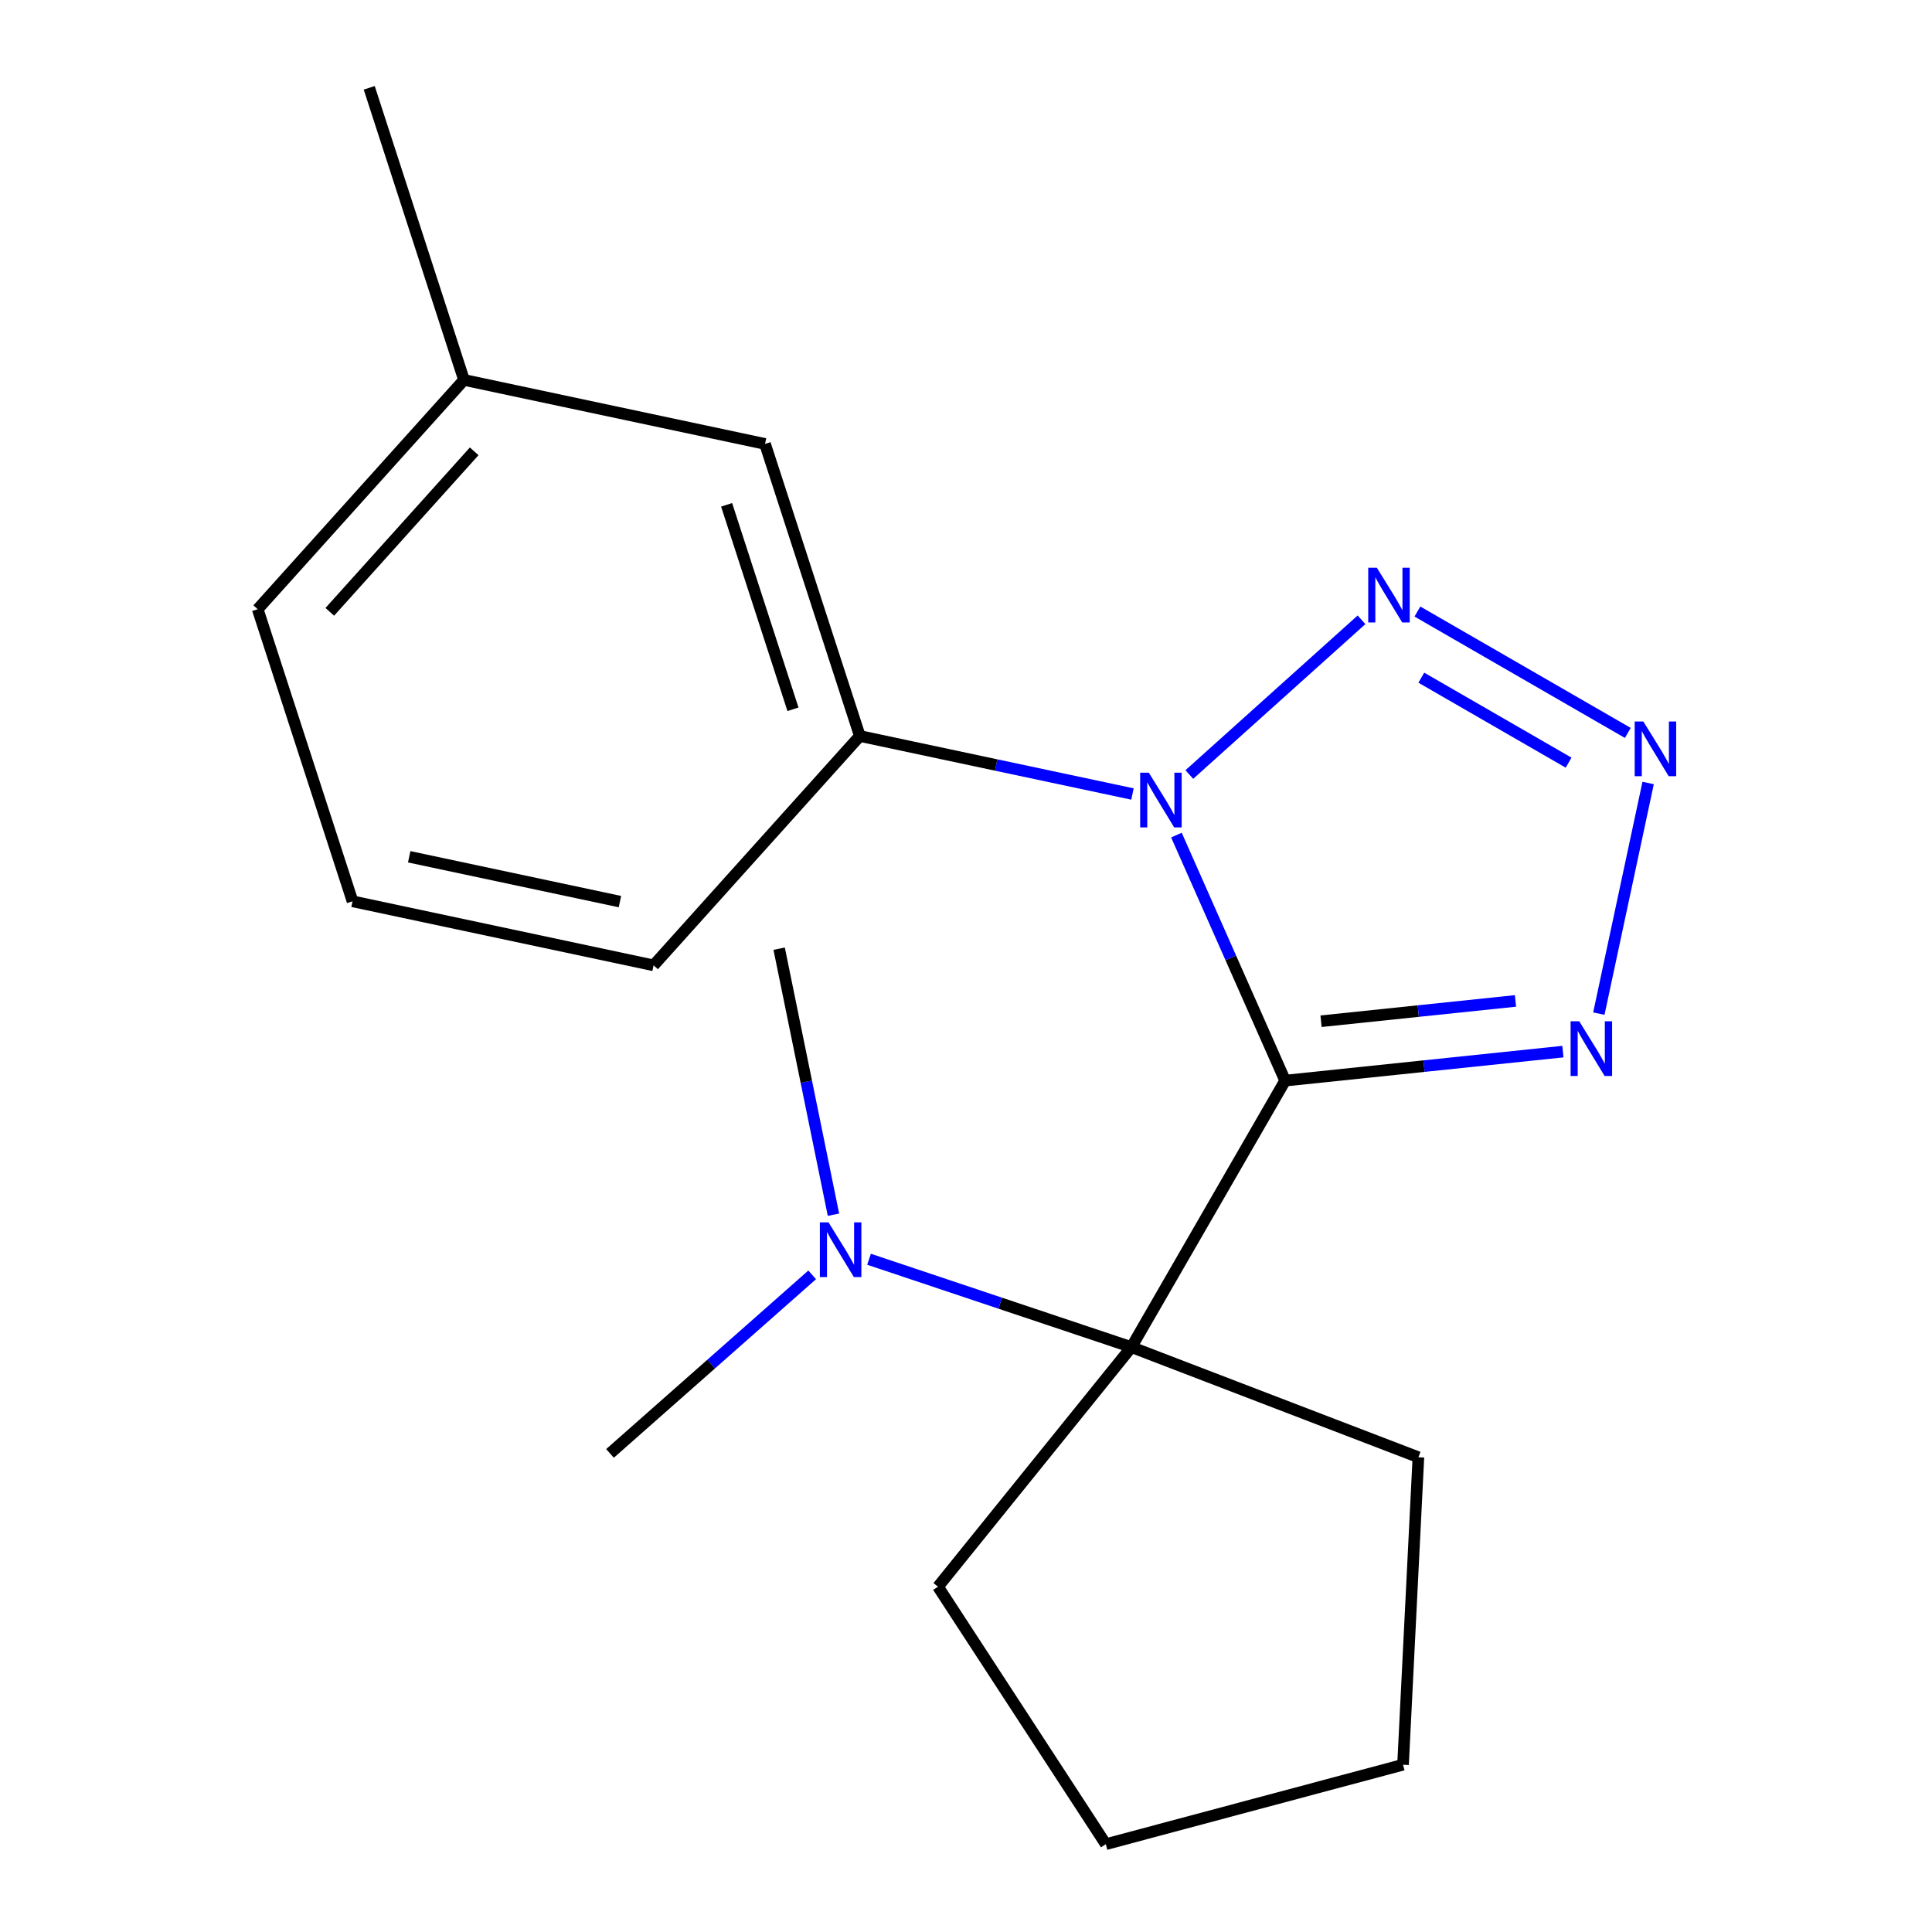 <?xml version='1.0' encoding='iso-8859-1'?>
<svg version='1.1' baseProfile='full'
              xmlns='http://www.w3.org/2000/svg'
                      xmlns:rdkit='http://www.rdkit.org/xml'
                      xmlns:xlink='http://www.w3.org/1999/xlink'
                  xml:space='preserve'
width='1000px' height='1000px' viewBox='0 0 1000 1000'>
<!-- END OF HEADER -->
<rect style='opacity:1.0;fill:#FFFFFF;stroke:none' width='1000' height='1000' x='0' y='0'> </rect>
<path class='bond-0' d='M 665.185,559.331 L 637.05,495.784' style='fill:none;fill-rule:evenodd;stroke:#000000;stroke-width:6px;stroke-linecap:butt;stroke-linejoin:miter;stroke-opacity:1' />
<path class='bond-0' d='M 637.05,495.784 L 608.916,432.238' style='fill:none;fill-rule:evenodd;stroke:#0000FF;stroke-width:6px;stroke-linecap:butt;stroke-linejoin:miter;stroke-opacity:1' />
<path class='bond-1' d='M 665.185,559.331 L 737.071,551.824' style='fill:none;fill-rule:evenodd;stroke:#000000;stroke-width:6px;stroke-linecap:butt;stroke-linejoin:miter;stroke-opacity:1' />
<path class='bond-1' d='M 737.071,551.824 L 808.957,544.317' style='fill:none;fill-rule:evenodd;stroke:#0000FF;stroke-width:6px;stroke-linecap:butt;stroke-linejoin:miter;stroke-opacity:1' />
<path class='bond-1' d='M 683.775,528.587 L 734.096,523.332' style='fill:none;fill-rule:evenodd;stroke:#000000;stroke-width:6px;stroke-linecap:butt;stroke-linejoin:miter;stroke-opacity:1' />
<path class='bond-1' d='M 734.096,523.332 L 784.416,518.077' style='fill:none;fill-rule:evenodd;stroke:#0000FF;stroke-width:6px;stroke-linecap:butt;stroke-linejoin:miter;stroke-opacity:1' />
<path class='bond-4' d='M 665.185,559.331 L 585.626,697.265' style='fill:none;fill-rule:evenodd;stroke:#000000;stroke-width:6px;stroke-linecap:butt;stroke-linejoin:miter;stroke-opacity:1' />
<path class='bond-2' d='M 615.596,400.891 L 704.716,320.807' style='fill:none;fill-rule:evenodd;stroke:#0000FF;stroke-width:6px;stroke-linecap:butt;stroke-linejoin:miter;stroke-opacity:1' />
<path class='bond-5' d='M 586.165,410.975 L 515.608,395.966' style='fill:none;fill-rule:evenodd;stroke:#0000FF;stroke-width:6px;stroke-linecap:butt;stroke-linejoin:miter;stroke-opacity:1' />
<path class='bond-5' d='M 515.608,395.966 L 445.05,380.957' style='fill:none;fill-rule:evenodd;stroke:#000000;stroke-width:6px;stroke-linecap:butt;stroke-linejoin:miter;stroke-opacity:1' />
<path class='bond-3' d='M 827.556,524.652 L 853.072,405.272' style='fill:none;fill-rule:evenodd;stroke:#0000FF;stroke-width:6px;stroke-linecap:butt;stroke-linejoin:miter;stroke-opacity:1' />
<path class='bond-19' d='M 733.65,316.528 L 842.552,379.361' style='fill:none;fill-rule:evenodd;stroke:#0000FF;stroke-width:6px;stroke-linecap:butt;stroke-linejoin:miter;stroke-opacity:1' />
<path class='bond-19' d='M 735.669,350.766 L 811.901,394.749' style='fill:none;fill-rule:evenodd;stroke:#0000FF;stroke-width:6px;stroke-linecap:butt;stroke-linejoin:miter;stroke-opacity:1' />
<path class='bond-6' d='M 585.626,697.265 L 517.719,674.526' style='fill:none;fill-rule:evenodd;stroke:#000000;stroke-width:6px;stroke-linecap:butt;stroke-linejoin:miter;stroke-opacity:1' />
<path class='bond-6' d='M 517.719,674.526 L 449.812,651.788' style='fill:none;fill-rule:evenodd;stroke:#0000FF;stroke-width:6px;stroke-linecap:butt;stroke-linejoin:miter;stroke-opacity:1' />
<path class='bond-9' d='M 585.626,697.265 L 485.506,821.274' style='fill:none;fill-rule:evenodd;stroke:#000000;stroke-width:6px;stroke-linecap:butt;stroke-linejoin:miter;stroke-opacity:1' />
<path class='bond-10' d='M 585.626,697.265 L 734.16,754.272' style='fill:none;fill-rule:evenodd;stroke:#000000;stroke-width:6px;stroke-linecap:butt;stroke-linejoin:miter;stroke-opacity:1' />
<path class='bond-7' d='M 445.05,380.957 L 395.984,229.781' style='fill:none;fill-rule:evenodd;stroke:#000000;stroke-width:6px;stroke-linecap:butt;stroke-linejoin:miter;stroke-opacity:1' />
<path class='bond-7' d='M 410.442,367.124 L 376.096,261.301' style='fill:none;fill-rule:evenodd;stroke:#000000;stroke-width:6px;stroke-linecap:butt;stroke-linejoin:miter;stroke-opacity:1' />
<path class='bond-11' d='M 445.05,380.957 L 338.293,499.666' style='fill:none;fill-rule:evenodd;stroke:#000000;stroke-width:6px;stroke-linecap:butt;stroke-linejoin:miter;stroke-opacity:1' />
<path class='bond-13' d='M 420.382,659.865 L 368.062,706.074' style='fill:none;fill-rule:evenodd;stroke:#0000FF;stroke-width:6px;stroke-linecap:butt;stroke-linejoin:miter;stroke-opacity:1' />
<path class='bond-13' d='M 368.062,706.074 L 315.741,752.283' style='fill:none;fill-rule:evenodd;stroke:#000000;stroke-width:6px;stroke-linecap:butt;stroke-linejoin:miter;stroke-opacity:1' />
<path class='bond-14' d='M 431.4,628.727 L 417.345,559.883' style='fill:none;fill-rule:evenodd;stroke:#0000FF;stroke-width:6px;stroke-linecap:butt;stroke-linejoin:miter;stroke-opacity:1' />
<path class='bond-14' d='M 417.345,559.883 L 403.289,491.04' style='fill:none;fill-rule:evenodd;stroke:#000000;stroke-width:6px;stroke-linecap:butt;stroke-linejoin:miter;stroke-opacity:1' />
<path class='bond-8' d='M 395.984,229.781 L 240.161,196.646' style='fill:none;fill-rule:evenodd;stroke:#000000;stroke-width:6px;stroke-linecap:butt;stroke-linejoin:miter;stroke-opacity:1' />
<path class='bond-16' d='M 240.161,196.646 L 191.112,45.455' style='fill:none;fill-rule:evenodd;stroke:#000000;stroke-width:6px;stroke-linecap:butt;stroke-linejoin:miter;stroke-opacity:1' />
<path class='bond-21' d='M 240.161,196.646 L 133.388,315.324' style='fill:none;fill-rule:evenodd;stroke:#000000;stroke-width:6px;stroke-linecap:butt;stroke-linejoin:miter;stroke-opacity:1' />
<path class='bond-21' d='M 245.442,233.608 L 170.701,316.682' style='fill:none;fill-rule:evenodd;stroke:#000000;stroke-width:6px;stroke-linecap:butt;stroke-linejoin:miter;stroke-opacity:1' />
<path class='bond-17' d='M 485.506,821.274 L 572.369,954.545' style='fill:none;fill-rule:evenodd;stroke:#000000;stroke-width:6px;stroke-linecap:butt;stroke-linejoin:miter;stroke-opacity:1' />
<path class='bond-18' d='M 734.16,754.272 L 726.203,913.421' style='fill:none;fill-rule:evenodd;stroke:#000000;stroke-width:6px;stroke-linecap:butt;stroke-linejoin:miter;stroke-opacity:1' />
<path class='bond-12' d='M 338.293,499.666 L 182.47,466.515' style='fill:none;fill-rule:evenodd;stroke:#000000;stroke-width:6px;stroke-linecap:butt;stroke-linejoin:miter;stroke-opacity:1' />
<path class='bond-12' d='M 320.88,466.673 L 211.804,443.468' style='fill:none;fill-rule:evenodd;stroke:#000000;stroke-width:6px;stroke-linecap:butt;stroke-linejoin:miter;stroke-opacity:1' />
<path class='bond-15' d='M 182.47,466.515 L 133.388,315.324' style='fill:none;fill-rule:evenodd;stroke:#000000;stroke-width:6px;stroke-linecap:butt;stroke-linejoin:miter;stroke-opacity:1' />
<path class='bond-20' d='M 572.369,954.545 L 726.203,913.421' style='fill:none;fill-rule:evenodd;stroke:#000000;stroke-width:6px;stroke-linecap:butt;stroke-linejoin:miter;stroke-opacity:1' />
<path  class='atom-1' d='M 594.629 399.947
L 603.909 414.947
Q 604.829 416.427, 606.309 419.107
Q 607.789 421.787, 607.869 421.947
L 607.869 399.947
L 611.629 399.947
L 611.629 428.267
L 607.749 428.267
L 597.789 411.867
Q 596.629 409.947, 595.389 407.747
Q 594.189 405.547, 593.829 404.867
L 593.829 428.267
L 590.149 428.267
L 590.149 399.947
L 594.629 399.947
' fill='#0000FF'/>
<path  class='atom-2' d='M 817.421 528.619
L 826.701 543.619
Q 827.621 545.099, 829.101 547.779
Q 830.581 550.459, 830.661 550.619
L 830.661 528.619
L 834.421 528.619
L 834.421 556.939
L 830.541 556.939
L 820.581 540.539
Q 819.421 538.619, 818.181 536.419
Q 816.981 534.219, 816.621 533.539
L 816.621 556.939
L 812.941 556.939
L 812.941 528.619
L 817.421 528.619
' fill='#0000FF'/>
<path  class='atom-3' d='M 712.669 293.874
L 721.949 308.874
Q 722.869 310.354, 724.349 313.034
Q 725.829 315.714, 725.909 315.874
L 725.909 293.874
L 729.669 293.874
L 729.669 322.194
L 725.789 322.194
L 715.829 305.794
Q 714.669 303.874, 713.429 301.674
Q 712.229 299.474, 711.869 298.794
L 711.869 322.194
L 708.189 322.194
L 708.189 293.874
L 712.669 293.874
' fill='#0000FF'/>
<path  class='atom-4' d='M 850.588 373.449
L 859.868 388.449
Q 860.788 389.929, 862.268 392.609
Q 863.748 395.289, 863.828 395.449
L 863.828 373.449
L 867.588 373.449
L 867.588 401.769
L 863.708 401.769
L 853.748 385.369
Q 852.588 383.449, 851.348 381.249
Q 850.148 379.049, 849.788 378.369
L 849.788 401.769
L 846.108 401.769
L 846.108 373.449
L 850.588 373.449
' fill='#0000FF'/>
<path  class='atom-7' d='M 428.843 632.703
L 438.123 647.703
Q 439.043 649.183, 440.523 651.863
Q 442.003 654.543, 442.083 654.703
L 442.083 632.703
L 445.843 632.703
L 445.843 661.023
L 441.963 661.023
L 432.003 644.623
Q 430.843 642.703, 429.603 640.503
Q 428.403 638.303, 428.043 637.623
L 428.043 661.023
L 424.363 661.023
L 424.363 632.703
L 428.843 632.703
' fill='#0000FF'/>
</svg>
